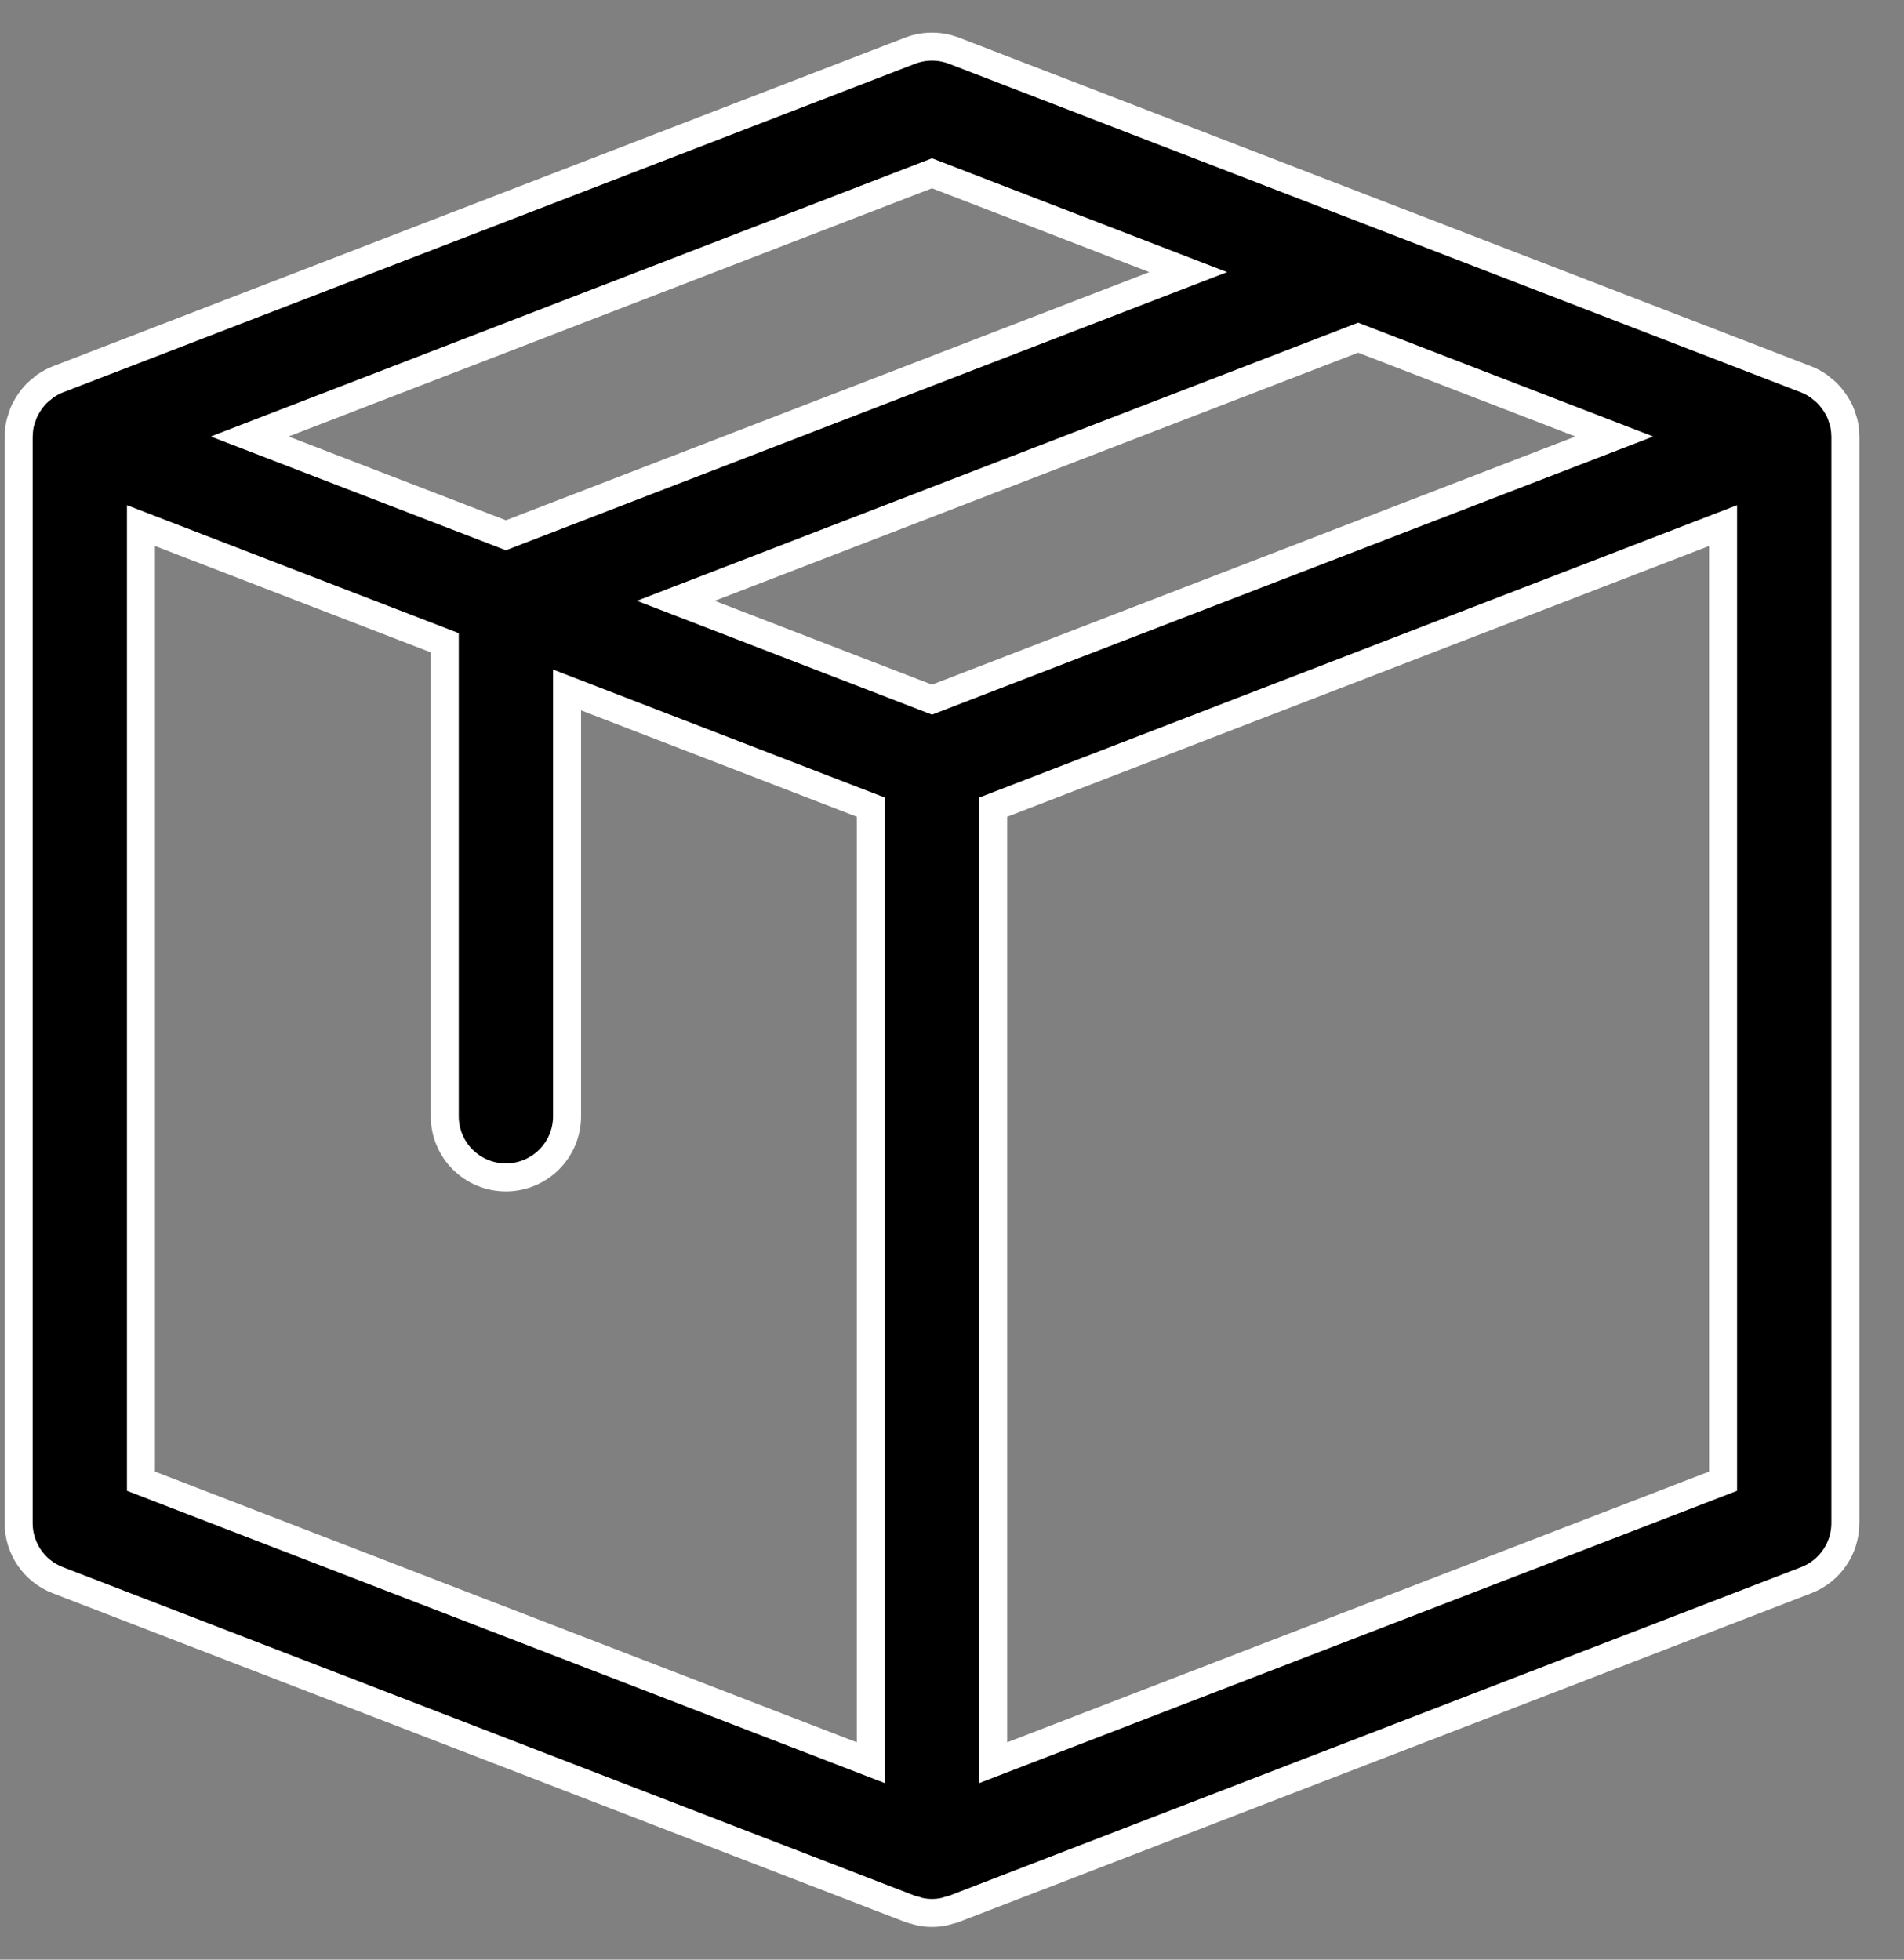 <?xml version="1.0" encoding="UTF-8"?>
<svg width="34px" height="35px" viewBox="0 0 34 35" version="1.1" xmlns="http://www.w3.org/2000/svg" xmlns:xlink="http://www.w3.org/1999/xlink">
    <rect x="0" y="0" width="34" height="35" fill="#808080" stroke="none"/>
    <title>FDCF8018-9EE3-4D91-98FF-ADB38B4DDFF1</title>
    <g id="Institutional" stroke="none" stroke-width="1" fill="none" fill-rule="evenodd">
        <g id="Client-services---Desktop" transform="translate(-313, -416)" fill="#000000" fill-rule="nonzero" stroke="#FFFFFF" stroke-width="0.5">
            <g id="Group-2" transform="translate(155, 374)">
                <g id="service-icon/faq" transform="translate(152.5, 37)">
                    <g id="noun_Package_225683" transform="translate(5.833, 5.833)">
                        <path d="M32.619,6.949 C32.618,6.867 32.608,6.786 32.589,6.707 C32.585,6.691 32.578,6.677 32.574,6.661 C32.556,6.6 32.534,6.54 32.506,6.482 C32.494,6.458 32.48,6.436 32.466,6.413 C32.439,6.365 32.407,6.32 32.372,6.277 C32.355,6.256 32.339,6.236 32.32,6.216 C32.278,6.171 32.231,6.13 32.181,6.093 C32.168,6.083 32.159,6.071 32.146,6.062 C32.142,6.06 32.138,6.059 32.134,6.056 C32.069,6.012 31.998,5.973 31.921,5.943 L16.703,0.073 C16.45,-0.024 16.17,-0.024 15.917,0.073 L0.71,5.939 C0.71,5.939 0.71,5.939 0.71,5.939 L0.699,5.943 C0.622,5.973 0.552,6.012 0.486,6.056 C0.482,6.059 0.478,6.06 0.474,6.062 C0.462,6.071 0.453,6.083 0.441,6.092 C0.39,6.13 0.343,6.171 0.3,6.216 C0.281,6.236 0.265,6.256 0.248,6.276 C0.213,6.32 0.182,6.365 0.154,6.413 C0.14,6.436 0.127,6.458 0.115,6.482 C0.087,6.54 0.065,6.6 0.047,6.661 C0.042,6.677 0.035,6.691 0.032,6.707 C0.012,6.786 0.003,6.867 0.002,6.949 C0.002,6.953 0,6.958 0,6.963 L0,26.371 C0,26.823 0.278,27.228 0.699,27.39 L15.917,33.26 C15.95,33.273 15.983,33.279 16.017,33.288 C16.045,33.297 16.072,33.307 16.101,33.312 C16.17,33.326 16.24,33.333 16.31,33.333 C16.38,33.333 16.45,33.326 16.519,33.312 C16.548,33.307 16.575,33.297 16.604,33.288 C16.637,33.279 16.671,33.273 16.703,33.26 L31.921,27.39 C32.342,27.228 32.62,26.823 32.62,26.371 L32.62,6.963 C32.62,6.958 32.619,6.953 32.619,6.949 L32.619,6.949 Z M16.31,11.663 L11.735,9.898 L23.919,5.198 L28.494,6.963 L16.31,11.663 L16.31,11.663 Z M16.31,2.262 L20.885,4.027 L8.701,8.727 L4.126,6.963 L16.31,2.262 L16.31,2.262 Z M2.184,8.554 L7.609,10.647 L7.609,19.104 C7.609,19.707 8.098,20.196 8.701,20.196 C9.304,20.196 9.793,19.707 9.793,19.104 L9.793,11.49 L15.218,13.583 L15.218,30.65 L2.184,25.622 L2.184,8.554 L2.184,8.554 Z M30.436,25.622 L17.402,30.65 L17.402,13.583 L30.436,8.554 L30.436,25.622 L30.436,25.622 Z" id="Shape"></path>
                    </g>
                </g>
            </g>
        </g>
    </g>
</svg>